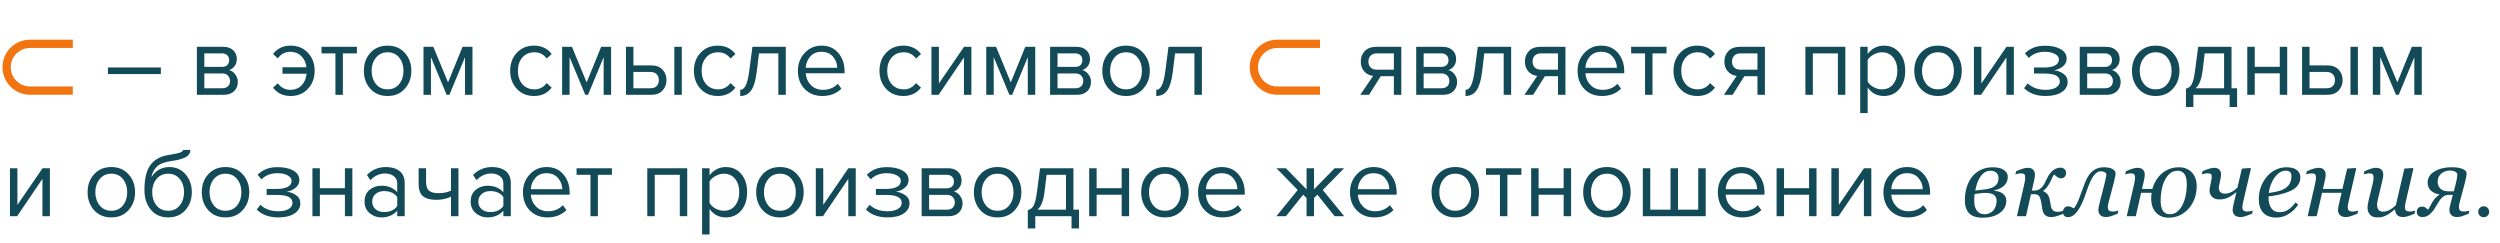 <?xml version="1.0" encoding="UTF-8"?> <svg xmlns="http://www.w3.org/2000/svg" width="453" height="44" viewBox="0 0 453 44" fill="none"> <path d="M29.149 13.417H19.555V12.229H29.149V13.417ZM40.554 17.179H35.676V8.485H40.464C41.22 8.485 41.814 8.689 42.246 9.097C42.69 9.505 42.912 10.045 42.912 10.717C42.912 11.209 42.774 11.635 42.498 11.995C42.234 12.343 41.904 12.577 41.508 12.697C41.952 12.805 42.324 13.063 42.624 13.471C42.936 13.879 43.092 14.329 43.092 14.821C43.092 15.529 42.864 16.099 42.408 16.531C41.964 16.963 41.346 17.179 40.554 17.179ZM40.284 15.991C40.716 15.991 41.058 15.871 41.31 15.631C41.562 15.391 41.688 15.067 41.688 14.659C41.688 14.287 41.562 13.969 41.31 13.705C41.058 13.441 40.716 13.309 40.284 13.309H37.026V15.991H40.284ZM40.23 12.121C40.638 12.121 40.956 12.013 41.184 11.797C41.412 11.569 41.526 11.275 41.526 10.915C41.526 10.531 41.412 10.231 41.184 10.015C40.956 9.787 40.638 9.673 40.23 9.673H37.026V12.121H40.23ZM52.659 17.395C51.315 17.395 50.253 16.891 49.473 15.883L50.337 15.091C50.925 15.883 51.681 16.279 52.605 16.279C53.433 16.279 54.105 16.015 54.621 15.487C55.149 14.959 55.461 14.251 55.557 13.363H51.183V12.193H55.539C55.431 11.341 55.113 10.663 54.585 10.159C54.069 9.643 53.409 9.385 52.605 9.385C51.669 9.385 50.913 9.781 50.337 10.573L49.473 9.781C50.253 8.773 51.315 8.269 52.659 8.269C53.943 8.269 54.987 8.701 55.791 9.565C56.607 10.429 57.015 11.515 57.015 12.823C57.015 14.131 56.607 15.223 55.791 16.099C54.987 16.963 53.943 17.395 52.659 17.395ZM62.129 17.179H60.779V9.673H58.259V8.485H64.667V9.673H62.129V17.179ZM73.349 16.081C72.569 16.957 71.531 17.395 70.235 17.395C68.939 17.395 67.895 16.957 67.103 16.081C66.323 15.205 65.933 14.119 65.933 12.823C65.933 11.527 66.323 10.447 67.103 9.583C67.895 8.707 68.939 8.269 70.235 8.269C71.531 8.269 72.569 8.707 73.349 9.583C74.141 10.447 74.537 11.527 74.537 12.823C74.537 14.119 74.141 15.205 73.349 16.081ZM68.111 15.217C68.639 15.865 69.347 16.189 70.235 16.189C71.123 16.189 71.825 15.865 72.341 15.217C72.857 14.557 73.115 13.759 73.115 12.823C73.115 11.887 72.857 11.095 72.341 10.447C71.825 9.799 71.123 9.475 70.235 9.475C69.347 9.475 68.639 9.805 68.111 10.465C67.595 11.113 67.337 11.899 67.337 12.823C67.337 13.759 67.595 14.557 68.111 15.217ZM85.612 17.179H84.262V10.357L81.436 17.179H80.932L78.088 10.357V17.179H76.738V8.485H78.52L81.184 14.929L83.812 8.485H85.612V17.179ZM96.779 17.395C95.495 17.395 94.451 16.963 93.647 16.099C92.843 15.223 92.441 14.131 92.441 12.823C92.441 11.515 92.843 10.429 93.647 9.565C94.451 8.701 95.495 8.269 96.779 8.269C98.123 8.269 99.185 8.773 99.965 9.781L99.065 10.609C98.513 9.853 97.775 9.475 96.851 9.475C95.939 9.475 95.207 9.787 94.655 10.411C94.115 11.035 93.845 11.839 93.845 12.823C93.845 13.807 94.115 14.617 94.655 15.253C95.207 15.877 95.939 16.189 96.851 16.189C97.763 16.189 98.501 15.811 99.065 15.055L99.965 15.883C99.185 16.891 98.123 17.395 96.779 17.395ZM110.731 17.179H109.381V10.357L106.555 17.179H106.051L103.207 10.357V17.179H101.857V8.485H103.639L106.303 14.929L108.931 8.485H110.731V17.179ZM113.424 8.485H114.774V11.851H118.032C118.896 11.851 119.568 12.109 120.048 12.625C120.528 13.129 120.768 13.759 120.768 14.515C120.768 15.271 120.522 15.907 120.03 16.423C119.55 16.927 118.884 17.179 118.032 17.179H113.424V8.485ZM117.888 13.039H114.774V15.991H117.888C118.368 15.991 118.734 15.859 118.986 15.595C119.25 15.319 119.382 14.959 119.382 14.515C119.382 14.071 119.25 13.717 118.986 13.453C118.734 13.177 118.368 13.039 117.888 13.039ZM123.54 17.179H122.19V8.485H123.54V17.179ZM130.072 17.395C128.788 17.395 127.744 16.963 126.94 16.099C126.136 15.223 125.734 14.131 125.734 12.823C125.734 11.515 126.136 10.429 126.94 9.565C127.744 8.701 128.788 8.269 130.072 8.269C131.416 8.269 132.478 8.773 133.258 9.781L132.358 10.609C131.806 9.853 131.068 9.475 130.144 9.475C129.232 9.475 128.5 9.787 127.948 10.411C127.408 11.035 127.138 11.839 127.138 12.823C127.138 13.807 127.408 14.617 127.948 15.253C128.5 15.877 129.232 16.189 130.144 16.189C131.056 16.189 131.794 15.811 132.358 15.055L133.258 15.883C132.478 16.891 131.416 17.395 130.072 17.395ZM134.124 17.395V16.279C134.532 16.279 134.868 16.009 135.132 15.469C135.396 14.929 135.612 14.029 135.78 12.769L136.338 8.485H142.386V17.179H141.036V9.673H137.526L137.13 12.931C136.938 14.527 136.602 15.673 136.122 16.369C135.642 17.053 134.976 17.395 134.124 17.395ZM149.006 17.395C147.71 17.395 146.648 16.975 145.82 16.135C144.992 15.283 144.578 14.179 144.578 12.823C144.578 11.551 144.986 10.477 145.802 9.601C146.618 8.713 147.638 8.269 148.862 8.269C150.146 8.269 151.16 8.713 151.904 9.601C152.66 10.477 153.038 11.587 153.038 12.931V13.273H146C146.06 14.125 146.372 14.839 146.936 15.415C147.5 15.991 148.232 16.279 149.132 16.279C150.212 16.279 151.106 15.913 151.814 15.181L152.462 16.063C151.574 16.951 150.422 17.395 149.006 17.395ZM151.706 12.283C151.694 11.539 151.442 10.873 150.95 10.285C150.458 9.685 149.756 9.385 148.844 9.385C147.98 9.385 147.296 9.679 146.792 10.267C146.3 10.855 146.036 11.527 146 12.283H151.706ZM163.699 17.395C162.415 17.395 161.371 16.963 160.567 16.099C159.763 15.223 159.361 14.131 159.361 12.823C159.361 11.515 159.763 10.429 160.567 9.565C161.371 8.701 162.415 8.269 163.699 8.269C165.043 8.269 166.105 8.773 166.885 9.781L165.985 10.609C165.433 9.853 164.695 9.475 163.771 9.475C162.859 9.475 162.127 9.787 161.575 10.411C161.035 11.035 160.765 11.839 160.765 12.823C160.765 13.807 161.035 14.617 161.575 15.253C162.127 15.877 162.859 16.189 163.771 16.189C164.683 16.189 165.421 15.811 165.985 15.055L166.885 15.883C166.105 16.891 165.043 17.395 163.699 17.395ZM170.073 17.179H168.777V8.485H170.127V15.127L174.681 8.485H176.013V17.179H174.663V10.411L170.073 17.179ZM187.583 17.179H186.233V10.357L183.407 17.179H182.903L180.059 10.357V17.179H178.709V8.485H180.491L183.155 14.929L185.783 8.485H187.583V17.179ZM195.153 17.179H190.275V8.485H195.063C195.819 8.485 196.413 8.689 196.845 9.097C197.289 9.505 197.511 10.045 197.511 10.717C197.511 11.209 197.373 11.635 197.097 11.995C196.833 12.343 196.503 12.577 196.107 12.697C196.551 12.805 196.923 13.063 197.223 13.471C197.535 13.879 197.691 14.329 197.691 14.821C197.691 15.529 197.463 16.099 197.007 16.531C196.563 16.963 195.945 17.179 195.153 17.179ZM194.883 15.991C195.315 15.991 195.657 15.871 195.909 15.631C196.161 15.391 196.287 15.067 196.287 14.659C196.287 14.287 196.161 13.969 195.909 13.705C195.657 13.441 195.315 13.309 194.883 13.309H191.625V15.991H194.883ZM194.829 12.121C195.237 12.121 195.555 12.013 195.783 11.797C196.011 11.569 196.125 11.275 196.125 10.915C196.125 10.531 196.011 10.231 195.783 10.015C195.555 9.787 195.237 9.673 194.829 9.673H191.625V12.121H194.829ZM207.154 16.081C206.374 16.957 205.336 17.395 204.04 17.395C202.744 17.395 201.7 16.957 200.908 16.081C200.128 15.205 199.738 14.119 199.738 12.823C199.738 11.527 200.128 10.447 200.908 9.583C201.7 8.707 202.744 8.269 204.04 8.269C205.336 8.269 206.374 8.707 207.154 9.583C207.946 10.447 208.342 11.527 208.342 12.823C208.342 14.119 207.946 15.205 207.154 16.081ZM201.916 15.217C202.444 15.865 203.152 16.189 204.04 16.189C204.928 16.189 205.63 15.865 206.146 15.217C206.662 14.557 206.92 13.759 206.92 12.823C206.92 11.887 206.662 11.095 206.146 10.447C205.63 9.799 204.928 9.475 204.04 9.475C203.152 9.475 202.444 9.805 201.916 10.465C201.4 11.113 201.142 11.899 201.142 12.823C201.142 13.759 201.4 14.557 201.916 15.217ZM209.517 17.395V16.279C209.925 16.279 210.261 16.009 210.525 15.469C210.789 14.929 211.005 14.029 211.173 12.769L211.731 8.485H217.779V17.179H216.429V9.673H212.919L212.523 12.931C212.331 14.527 211.995 15.673 211.515 16.369C211.035 17.053 210.369 17.395 209.517 17.395ZM248.067 17.179H246.483L248.805 13.759C248.145 13.675 247.605 13.399 247.185 12.931C246.777 12.463 246.573 11.869 246.573 11.149C246.573 10.381 246.819 9.745 247.311 9.241C247.803 8.737 248.475 8.485 249.327 8.485H253.917V17.179H252.567V13.813H250.191L248.067 17.179ZM249.471 12.625H252.567V9.673H249.471C249.003 9.673 248.631 9.811 248.355 10.087C248.091 10.351 247.959 10.705 247.959 11.149C247.959 11.593 248.091 11.953 248.355 12.229C248.619 12.493 248.991 12.625 249.471 12.625ZM261.493 17.179H256.615V8.485H261.403C262.159 8.485 262.753 8.689 263.185 9.097C263.629 9.505 263.851 10.045 263.851 10.717C263.851 11.209 263.713 11.635 263.437 11.995C263.173 12.343 262.843 12.577 262.447 12.697C262.891 12.805 263.263 13.063 263.563 13.471C263.875 13.879 264.031 14.329 264.031 14.821C264.031 15.529 263.803 16.099 263.347 16.531C262.903 16.963 262.285 17.179 261.493 17.179ZM261.223 15.991C261.655 15.991 261.997 15.871 262.249 15.631C262.501 15.391 262.627 15.067 262.627 14.659C262.627 14.287 262.501 13.969 262.249 13.705C261.997 13.441 261.655 13.309 261.223 13.309H257.965V15.991H261.223ZM261.169 12.121C261.577 12.121 261.895 12.013 262.123 11.797C262.351 11.569 262.465 11.275 262.465 10.915C262.465 10.531 262.351 10.231 262.123 10.015C261.895 9.787 261.577 9.673 261.169 9.673H257.965V12.121H261.169ZM265.556 17.395V16.279C265.964 16.279 266.3 16.009 266.564 15.469C266.828 14.929 267.044 14.029 267.212 12.769L267.77 8.485H273.818V17.179H272.468V9.673H268.958L268.562 12.931C268.37 14.527 268.034 15.673 267.554 16.369C267.074 17.053 266.408 17.395 265.556 17.395ZM277.809 17.179H276.225L278.547 13.759C277.887 13.675 277.347 13.399 276.927 12.931C276.519 12.463 276.315 11.869 276.315 11.149C276.315 10.381 276.561 9.745 277.053 9.241C277.545 8.737 278.217 8.485 279.069 8.485H283.659V17.179H282.309V13.813H279.933L277.809 17.179ZM279.213 12.625H282.309V9.673H279.213C278.745 9.673 278.373 9.811 278.097 10.087C277.833 10.351 277.701 10.705 277.701 11.149C277.701 11.593 277.833 11.953 278.097 12.229C278.361 12.493 278.733 12.625 279.213 12.625ZM290.281 17.395C288.985 17.395 287.923 16.975 287.095 16.135C286.267 15.283 285.853 14.179 285.853 12.823C285.853 11.551 286.261 10.477 287.077 9.601C287.893 8.713 288.913 8.269 290.137 8.269C291.421 8.269 292.435 8.713 293.179 9.601C293.935 10.477 294.313 11.587 294.313 12.931V13.273H287.275C287.335 14.125 287.647 14.839 288.211 15.415C288.775 15.991 289.507 16.279 290.407 16.279C291.487 16.279 292.381 15.913 293.089 15.181L293.737 16.063C292.849 16.951 291.697 17.395 290.281 17.395ZM292.981 12.283C292.969 11.539 292.717 10.873 292.225 10.285C291.733 9.685 291.031 9.385 290.119 9.385C289.255 9.385 288.571 9.679 288.067 10.267C287.575 10.855 287.311 11.527 287.275 12.283H292.981ZM299.434 17.179H298.084V9.673H295.564V8.485H301.972V9.673H299.434V17.179ZM307.576 17.395C306.292 17.395 305.248 16.963 304.444 16.099C303.64 15.223 303.238 14.131 303.238 12.823C303.238 11.515 303.64 10.429 304.444 9.565C305.248 8.701 306.292 8.269 307.576 8.269C308.92 8.269 309.982 8.773 310.762 9.781L309.862 10.609C309.31 9.853 308.572 9.475 307.648 9.475C306.736 9.475 306.004 9.787 305.452 10.411C304.912 11.035 304.642 11.839 304.642 12.823C304.642 13.807 304.912 14.617 305.452 15.253C306.004 15.877 306.736 16.189 307.648 16.189C308.56 16.189 309.298 15.811 309.862 15.055L310.762 15.883C309.982 16.891 308.92 17.395 307.576 17.395ZM313.95 17.179H312.366L314.688 13.759C314.028 13.675 313.488 13.399 313.068 12.931C312.66 12.463 312.456 11.869 312.456 11.149C312.456 10.381 312.702 9.745 313.194 9.241C313.686 8.737 314.358 8.485 315.21 8.485H319.8V17.179H318.45V13.813H316.074L313.95 17.179ZM315.354 12.625H318.45V9.673H315.354C314.886 9.673 314.514 9.811 314.238 10.087C313.974 10.351 313.842 10.705 313.842 11.149C313.842 11.593 313.974 11.953 314.238 12.229C314.502 12.493 314.874 12.625 315.354 12.625ZM334.374 17.179H333.024V9.673H328.488V17.179H327.138V8.485H334.374V17.179ZM341.354 17.395C340.13 17.395 339.152 16.885 338.42 15.865V20.491H337.07V8.485H338.42V9.781C338.744 9.325 339.164 8.959 339.68 8.683C340.196 8.407 340.754 8.269 341.354 8.269C342.506 8.269 343.436 8.683 344.144 9.511C344.864 10.327 345.224 11.431 345.224 12.823C345.224 14.215 344.864 15.325 344.144 16.153C343.436 16.981 342.506 17.395 341.354 17.395ZM341.012 16.189C341.864 16.189 342.542 15.877 343.046 15.253C343.55 14.617 343.802 13.807 343.802 12.823C343.802 11.839 343.55 11.035 343.046 10.411C342.542 9.787 341.864 9.475 341.012 9.475C340.496 9.475 339.992 9.613 339.5 9.889C339.02 10.153 338.66 10.477 338.42 10.861V14.785C338.66 15.181 339.02 15.517 339.5 15.793C339.992 16.057 340.496 16.189 341.012 16.189ZM354.283 16.081C353.503 16.957 352.465 17.395 351.169 17.395C349.873 17.395 348.829 16.957 348.037 16.081C347.257 15.205 346.867 14.119 346.867 12.823C346.867 11.527 347.257 10.447 348.037 9.583C348.829 8.707 349.873 8.269 351.169 8.269C352.465 8.269 353.503 8.707 354.283 9.583C355.075 10.447 355.471 11.527 355.471 12.823C355.471 14.119 355.075 15.205 354.283 16.081ZM349.045 15.217C349.573 15.865 350.281 16.189 351.169 16.189C352.057 16.189 352.759 15.865 353.275 15.217C353.791 14.557 354.049 13.759 354.049 12.823C354.049 11.887 353.791 11.095 353.275 10.447C352.759 9.799 352.057 9.475 351.169 9.475C350.281 9.475 349.573 9.805 349.045 10.465C348.529 11.113 348.271 11.899 348.271 12.823C348.271 13.759 348.529 14.557 349.045 15.217ZM358.968 17.179H357.672V8.485H359.022V15.127L363.576 8.485H364.908V17.179H363.558V10.411L358.968 17.179ZM370.681 17.395C369.013 17.395 367.705 16.921 366.757 15.973L367.423 15.109C368.239 15.889 369.325 16.279 370.681 16.279C371.461 16.279 372.079 16.141 372.535 15.865C373.003 15.589 373.237 15.223 373.237 14.767C373.237 13.807 372.325 13.327 370.501 13.327H368.557V12.229H370.501C371.257 12.229 371.875 12.109 372.355 11.869C372.835 11.617 373.075 11.251 373.075 10.771C373.075 10.363 372.835 10.033 372.355 9.781C371.875 9.517 371.269 9.385 370.537 9.385C369.325 9.385 368.353 9.757 367.621 10.501L366.919 9.673C367.819 8.749 369.007 8.287 370.483 8.287C371.671 8.275 372.631 8.479 373.363 8.899C374.107 9.307 374.479 9.877 374.479 10.609C374.479 11.209 374.233 11.695 373.741 12.067C373.261 12.439 372.727 12.661 372.139 12.733C372.751 12.781 373.321 12.985 373.849 13.345C374.389 13.705 374.659 14.209 374.659 14.857C374.659 15.601 374.299 16.213 373.579 16.693C372.871 17.161 371.905 17.395 370.681 17.395ZM381.727 17.179H376.849V8.485H381.637C382.393 8.485 382.987 8.689 383.419 9.097C383.863 9.505 384.085 10.045 384.085 10.717C384.085 11.209 383.947 11.635 383.671 11.995C383.407 12.343 383.077 12.577 382.681 12.697C383.125 12.805 383.497 13.063 383.797 13.471C384.109 13.879 384.265 14.329 384.265 14.821C384.265 15.529 384.037 16.099 383.581 16.531C383.137 16.963 382.519 17.179 381.727 17.179ZM381.457 15.991C381.889 15.991 382.231 15.871 382.483 15.631C382.735 15.391 382.861 15.067 382.861 14.659C382.861 14.287 382.735 13.969 382.483 13.705C382.231 13.441 381.889 13.309 381.457 13.309H378.199V15.991H381.457ZM381.403 12.121C381.811 12.121 382.129 12.013 382.357 11.797C382.585 11.569 382.699 11.275 382.699 10.915C382.699 10.531 382.585 10.231 382.357 10.015C382.129 9.787 381.811 9.673 381.403 9.673H378.199V12.121H381.403ZM393.728 16.081C392.948 16.957 391.91 17.395 390.614 17.395C389.318 17.395 388.274 16.957 387.482 16.081C386.702 15.205 386.312 14.119 386.312 12.823C386.312 11.527 386.702 10.447 387.482 9.583C388.274 8.707 389.318 8.269 390.614 8.269C391.91 8.269 392.948 8.707 393.728 9.583C394.52 10.447 394.916 11.527 394.916 12.823C394.916 14.119 394.52 15.205 393.728 16.081ZM388.49 15.217C389.018 15.865 389.726 16.189 390.614 16.189C391.502 16.189 392.204 15.865 392.72 15.217C393.236 14.557 393.494 13.759 393.494 12.823C393.494 11.887 393.236 11.095 392.72 10.447C392.204 9.799 391.502 9.475 390.614 9.475C389.726 9.475 389.018 9.805 388.49 10.465C387.974 11.113 387.716 11.899 387.716 12.823C387.716 13.759 387.974 14.557 388.49 15.217ZM396.091 19.393V16.063C396.535 15.979 396.883 15.715 397.135 15.271C397.387 14.815 397.591 13.981 397.747 12.769L398.305 8.485H404.353V15.991H405.361V19.393H404.011V17.179H397.441V19.393H396.091ZM399.493 9.673L399.097 12.931C398.893 14.455 398.473 15.475 397.837 15.991H403.003V9.673H399.493ZM408.557 17.179H407.207V8.485H408.557V12.103H413.093V8.485H414.443V17.179H413.093V13.291H408.557V17.179ZM417.138 8.485H418.488V11.851H421.746C422.61 11.851 423.282 12.109 423.762 12.625C424.242 13.129 424.482 13.759 424.482 14.515C424.482 15.271 424.236 15.907 423.744 16.423C423.264 16.927 422.598 17.179 421.746 17.179H417.138V8.485ZM421.602 13.039H418.488V15.991H421.602C422.082 15.991 422.448 15.859 422.7 15.595C422.964 15.319 423.096 14.959 423.096 14.515C423.096 14.071 422.964 13.717 422.7 13.453C422.448 13.177 422.082 13.039 421.602 13.039ZM427.254 17.179H425.904V8.485H427.254V17.179ZM438.827 17.179H437.477V10.357L434.651 17.179H434.147L431.303 10.357V17.179H429.953V8.485H431.735L434.399 14.929L437.027 8.485H438.827V17.179ZM3.099 39.179H1.803V30.485H3.153V37.127L7.707 30.485H9.039V39.179H7.689V32.411L3.099 39.179ZM23.287 38.081C22.507 38.957 21.469 39.395 20.173 39.395C18.877 39.395 17.833 38.957 17.041 38.081C16.261 37.205 15.871 36.119 15.871 34.823C15.871 33.527 16.261 32.447 17.041 31.583C17.833 30.707 18.877 30.269 20.173 30.269C21.469 30.269 22.507 30.707 23.287 31.583C24.079 32.447 24.475 33.527 24.475 34.823C24.475 36.119 24.079 37.205 23.287 38.081ZM18.049 37.217C18.577 37.865 19.285 38.189 20.173 38.189C21.061 38.189 21.763 37.865 22.279 37.217C22.795 36.557 23.053 35.759 23.053 34.823C23.053 33.887 22.795 33.095 22.279 32.447C21.763 31.799 21.061 31.475 20.173 31.475C19.285 31.475 18.577 31.805 18.049 32.465C17.533 33.113 17.275 33.899 17.275 34.823C17.275 35.759 17.533 36.557 18.049 37.217ZM28.35 37.217C28.878 37.865 29.586 38.189 30.474 38.189C31.362 38.189 32.064 37.865 32.58 37.217C33.096 36.557 33.354 35.753 33.354 34.805C33.354 33.881 33.096 33.095 32.58 32.447C32.064 31.799 31.362 31.475 30.474 31.475C29.586 31.475 28.878 31.799 28.35 32.447C27.834 33.095 27.576 33.881 27.576 34.805C27.576 35.753 27.834 36.557 28.35 37.217ZM30.474 39.395C29.166 39.395 28.122 38.933 27.342 38.009C26.562 37.085 26.172 35.891 26.172 34.427C26.172 32.363 26.544 30.839 27.288 29.855C28.032 28.859 29.178 28.259 30.726 28.055C31.65 27.911 32.286 27.773 32.634 27.641C32.994 27.509 33.174 27.353 33.174 27.173H34.488C34.488 27.509 34.386 27.803 34.182 28.055C33.978 28.295 33.684 28.487 33.3 28.631C32.928 28.775 32.574 28.889 32.238 28.973C31.914 29.045 31.524 29.111 31.068 29.171C29.868 29.339 28.998 29.669 28.458 30.161C27.93 30.653 27.582 31.307 27.414 32.123C28.206 30.887 29.298 30.269 30.69 30.269C31.89 30.269 32.868 30.707 33.624 31.583C34.38 32.459 34.758 33.533 34.758 34.805C34.758 36.101 34.368 37.193 33.588 38.081C32.808 38.957 31.77 39.395 30.474 39.395ZM43.976 38.081C43.196 38.957 42.158 39.395 40.862 39.395C39.566 39.395 38.522 38.957 37.73 38.081C36.95 37.205 36.56 36.119 36.56 34.823C36.56 33.527 36.95 32.447 37.73 31.583C38.522 30.707 39.566 30.269 40.862 30.269C42.158 30.269 43.196 30.707 43.976 31.583C44.768 32.447 45.164 33.527 45.164 34.823C45.164 36.119 44.768 37.205 43.976 38.081ZM38.738 37.217C39.266 37.865 39.974 38.189 40.862 38.189C41.75 38.189 42.452 37.865 42.968 37.217C43.484 36.557 43.742 35.759 43.742 34.823C43.742 33.887 43.484 33.095 42.968 32.447C42.452 31.799 41.75 31.475 40.862 31.475C39.974 31.475 39.266 31.805 38.738 32.465C38.222 33.113 37.964 33.899 37.964 34.823C37.964 35.759 38.222 36.557 38.738 37.217ZM50.443 39.395C48.775 39.395 47.467 38.921 46.519 37.973L47.185 37.109C48.001 37.889 49.087 38.279 50.443 38.279C51.223 38.279 51.841 38.141 52.297 37.865C52.765 37.589 52.999 37.223 52.999 36.767C52.999 35.807 52.087 35.327 50.263 35.327H48.319V34.229H50.263C51.019 34.229 51.637 34.109 52.117 33.869C52.597 33.617 52.837 33.251 52.837 32.771C52.837 32.363 52.597 32.033 52.117 31.781C51.637 31.517 51.031 31.385 50.299 31.385C49.087 31.385 48.115 31.757 47.383 32.501L46.681 31.673C47.581 30.749 48.769 30.287 50.245 30.287C51.433 30.275 52.393 30.479 53.125 30.899C53.869 31.307 54.241 31.877 54.241 32.609C54.241 33.209 53.995 33.695 53.503 34.067C53.023 34.439 52.489 34.661 51.901 34.733C52.513 34.781 53.083 34.985 53.611 35.345C54.151 35.705 54.421 36.209 54.421 36.857C54.421 37.601 54.061 38.213 53.341 38.693C52.633 39.161 51.667 39.395 50.443 39.395ZM57.961 39.179H56.611V30.485H57.961V34.103H62.497V30.485H63.847V39.179H62.497V35.291H57.961V39.179ZM73.329 39.179H71.979V38.189C71.247 38.993 70.287 39.395 69.099 39.395C68.295 39.395 67.587 39.137 66.975 38.621C66.363 38.105 66.057 37.403 66.057 36.515C66.057 35.603 66.357 34.901 66.957 34.409C67.569 33.905 68.283 33.653 69.099 33.653C70.335 33.653 71.295 34.049 71.979 34.841V33.275C71.979 32.699 71.775 32.249 71.367 31.925C70.959 31.601 70.431 31.439 69.783 31.439C68.763 31.439 67.875 31.841 67.119 32.645L66.489 31.709C67.413 30.749 68.571 30.269 69.963 30.269C70.959 30.269 71.769 30.509 72.393 30.989C73.017 31.469 73.329 32.207 73.329 33.203V39.179ZM69.585 38.423C70.665 38.423 71.463 38.063 71.979 37.343V35.705C71.463 34.985 70.665 34.625 69.585 34.625C68.961 34.625 68.445 34.805 68.037 35.165C67.641 35.513 67.443 35.969 67.443 36.533C67.443 37.085 67.641 37.541 68.037 37.901C68.445 38.249 68.961 38.423 69.585 38.423ZM75.855 30.485H77.205V32.933C77.205 33.713 77.385 34.253 77.745 34.553C78.105 34.853 78.663 35.003 79.419 35.003C80.355 35.003 81.123 34.847 81.723 34.535V30.485H83.073V39.179H81.723V35.633C80.955 36.017 80.073 36.209 79.077 36.209C77.949 36.209 77.127 35.981 76.611 35.525C76.107 35.069 75.855 34.343 75.855 33.347V30.485ZM92.559 39.179H91.209V38.189C90.477 38.993 89.517 39.395 88.329 39.395C87.525 39.395 86.817 39.137 86.205 38.621C85.593 38.105 85.287 37.403 85.287 36.515C85.287 35.603 85.587 34.901 86.187 34.409C86.799 33.905 87.513 33.653 88.329 33.653C89.565 33.653 90.525 34.049 91.209 34.841V33.275C91.209 32.699 91.005 32.249 90.597 31.925C90.189 31.601 89.661 31.439 89.013 31.439C87.993 31.439 87.105 31.841 86.349 32.645L85.719 31.709C86.643 30.749 87.801 30.269 89.193 30.269C90.189 30.269 90.999 30.509 91.623 30.989C92.247 31.469 92.559 32.207 92.559 33.203V39.179ZM88.815 38.423C89.895 38.423 90.693 38.063 91.209 37.343V35.705C90.693 34.985 89.895 34.625 88.815 34.625C88.191 34.625 87.675 34.805 87.267 35.165C86.871 35.513 86.673 35.969 86.673 36.533C86.673 37.085 86.871 37.541 87.267 37.901C87.675 38.249 88.191 38.423 88.815 38.423ZM99.189 39.395C97.893 39.395 96.831 38.975 96.003 38.135C95.175 37.283 94.761 36.179 94.761 34.823C94.761 33.551 95.169 32.477 95.985 31.601C96.801 30.713 97.821 30.269 99.045 30.269C100.329 30.269 101.343 30.713 102.087 31.601C102.843 32.477 103.221 33.587 103.221 34.931V35.273H96.183C96.243 36.125 96.555 36.839 97.119 37.415C97.683 37.991 98.415 38.279 99.315 38.279C100.395 38.279 101.289 37.913 101.997 37.181L102.645 38.063C101.757 38.951 100.605 39.395 99.189 39.395ZM101.889 34.283C101.877 33.539 101.625 32.873 101.133 32.285C100.641 31.685 99.939 31.385 99.027 31.385C98.163 31.385 97.479 31.679 96.975 32.267C96.483 32.855 96.219 33.527 96.183 34.283H101.889ZM108.342 39.179H106.992V31.673H104.472V30.485H110.88V31.673H108.342V39.179ZM124.527 39.179H123.177V31.673H118.641V39.179H117.291V30.485H124.527V39.179ZM131.506 39.395C130.282 39.395 129.304 38.885 128.572 37.865V42.491H127.222V30.485H128.572V31.781C128.896 31.325 129.316 30.959 129.832 30.683C130.348 30.407 130.906 30.269 131.506 30.269C132.658 30.269 133.588 30.683 134.296 31.511C135.016 32.327 135.376 33.431 135.376 34.823C135.376 36.215 135.016 37.325 134.296 38.153C133.588 38.981 132.658 39.395 131.506 39.395ZM131.164 38.189C132.016 38.189 132.694 37.877 133.198 37.253C133.702 36.617 133.954 35.807 133.954 34.823C133.954 33.839 133.702 33.035 133.198 32.411C132.694 31.787 132.016 31.475 131.164 31.475C130.648 31.475 130.144 31.613 129.652 31.889C129.172 32.153 128.812 32.477 128.572 32.861V36.785C128.812 37.181 129.172 37.517 129.652 37.793C130.144 38.057 130.648 38.189 131.164 38.189ZM144.435 38.081C143.655 38.957 142.617 39.395 141.321 39.395C140.025 39.395 138.981 38.957 138.189 38.081C137.409 37.205 137.019 36.119 137.019 34.823C137.019 33.527 137.409 32.447 138.189 31.583C138.981 30.707 140.025 30.269 141.321 30.269C142.617 30.269 143.655 30.707 144.435 31.583C145.227 32.447 145.623 33.527 145.623 34.823C145.623 36.119 145.227 37.205 144.435 38.081ZM139.197 37.217C139.725 37.865 140.433 38.189 141.321 38.189C142.209 38.189 142.911 37.865 143.427 37.217C143.943 36.557 144.201 35.759 144.201 34.823C144.201 33.887 143.943 33.095 143.427 32.447C142.911 31.799 142.209 31.475 141.321 31.475C140.433 31.475 139.725 31.805 139.197 32.465C138.681 33.113 138.423 33.899 138.423 34.823C138.423 35.759 138.681 36.557 139.197 37.217ZM149.12 39.179H147.824V30.485H149.174V37.127L153.728 30.485H155.06V39.179H153.71V32.411L149.12 39.179ZM160.834 39.395C159.166 39.395 157.858 38.921 156.91 37.973L157.576 37.109C158.392 37.889 159.478 38.279 160.834 38.279C161.614 38.279 162.232 38.141 162.688 37.865C163.156 37.589 163.39 37.223 163.39 36.767C163.39 35.807 162.478 35.327 160.654 35.327H158.71V34.229H160.654C161.41 34.229 162.028 34.109 162.508 33.869C162.988 33.617 163.228 33.251 163.228 32.771C163.228 32.363 162.988 32.033 162.508 31.781C162.028 31.517 161.422 31.385 160.69 31.385C159.478 31.385 158.506 31.757 157.774 32.501L157.072 31.673C157.972 30.749 159.16 30.287 160.636 30.287C161.824 30.275 162.784 30.479 163.516 30.899C164.26 31.307 164.632 31.877 164.632 32.609C164.632 33.209 164.386 33.695 163.894 34.067C163.414 34.439 162.88 34.661 162.292 34.733C162.904 34.781 163.474 34.985 164.002 35.345C164.542 35.705 164.812 36.209 164.812 36.857C164.812 37.601 164.452 38.213 163.732 38.693C163.024 39.161 162.058 39.395 160.834 39.395ZM171.88 39.179H167.002V30.485H171.79C172.546 30.485 173.14 30.689 173.572 31.097C174.016 31.505 174.238 32.045 174.238 32.717C174.238 33.209 174.1 33.635 173.824 33.995C173.56 34.343 173.23 34.577 172.834 34.697C173.278 34.805 173.65 35.063 173.95 35.471C174.262 35.879 174.418 36.329 174.418 36.821C174.418 37.529 174.19 38.099 173.734 38.531C173.29 38.963 172.672 39.179 171.88 39.179ZM171.61 37.991C172.042 37.991 172.384 37.871 172.636 37.631C172.888 37.391 173.014 37.067 173.014 36.659C173.014 36.287 172.888 35.969 172.636 35.705C172.384 35.441 172.042 35.309 171.61 35.309H168.352V37.991H171.61ZM171.556 34.121C171.964 34.121 172.282 34.013 172.51 33.797C172.738 33.569 172.852 33.275 172.852 32.915C172.852 32.531 172.738 32.231 172.51 32.015C172.282 31.787 171.964 31.673 171.556 31.673H168.352V34.121H171.556ZM183.881 38.081C183.101 38.957 182.063 39.395 180.767 39.395C179.471 39.395 178.427 38.957 177.635 38.081C176.855 37.205 176.465 36.119 176.465 34.823C176.465 33.527 176.855 32.447 177.635 31.583C178.427 30.707 179.471 30.269 180.767 30.269C182.063 30.269 183.101 30.707 183.881 31.583C184.673 32.447 185.069 33.527 185.069 34.823C185.069 36.119 184.673 37.205 183.881 38.081ZM178.643 37.217C179.171 37.865 179.879 38.189 180.767 38.189C181.655 38.189 182.357 37.865 182.873 37.217C183.389 36.557 183.647 35.759 183.647 34.823C183.647 33.887 183.389 33.095 182.873 32.447C182.357 31.799 181.655 31.475 180.767 31.475C179.879 31.475 179.171 31.805 178.643 32.465C178.127 33.113 177.869 33.899 177.869 34.823C177.869 35.759 178.127 36.557 178.643 37.217ZM186.243 41.393V38.063C186.687 37.979 187.035 37.715 187.287 37.271C187.539 36.815 187.743 35.981 187.899 34.769L188.457 30.485H194.505V37.991H195.513V41.393H194.163V39.179H187.593V41.393H186.243ZM189.645 31.673L189.249 34.931C189.045 36.455 188.625 37.475 187.989 37.991H193.155V31.673H189.645ZM198.709 39.179H197.359V30.485H198.709V34.103H203.245V30.485H204.595V39.179H203.245V35.291H198.709V39.179ZM214.203 38.081C213.423 38.957 212.385 39.395 211.089 39.395C209.793 39.395 208.749 38.957 207.957 38.081C207.177 37.205 206.787 36.119 206.787 34.823C206.787 33.527 207.177 32.447 207.957 31.583C208.749 30.707 209.793 30.269 211.089 30.269C212.385 30.269 213.423 30.707 214.203 31.583C214.995 32.447 215.391 33.527 215.391 34.823C215.391 36.119 214.995 37.205 214.203 38.081ZM208.965 37.217C209.493 37.865 210.201 38.189 211.089 38.189C211.977 38.189 212.679 37.865 213.195 37.217C213.711 36.557 213.969 35.759 213.969 34.823C213.969 33.887 213.711 33.095 213.195 32.447C212.679 31.799 211.977 31.475 211.089 31.475C210.201 31.475 209.493 31.805 208.965 32.465C208.449 33.113 208.191 33.899 208.191 34.823C208.191 35.759 208.449 36.557 208.965 37.217ZM221.516 39.395C220.22 39.395 219.158 38.975 218.33 38.135C217.502 37.283 217.088 36.179 217.088 34.823C217.088 33.551 217.496 32.477 218.312 31.601C219.128 30.713 220.148 30.269 221.372 30.269C222.656 30.269 223.67 30.713 224.414 31.601C225.17 32.477 225.548 33.587 225.548 34.931V35.273H218.51C218.57 36.125 218.882 36.839 219.446 37.415C220.01 37.991 220.742 38.279 221.642 38.279C222.722 38.279 223.616 37.913 224.324 37.181L224.972 38.063C224.084 38.951 222.932 39.395 221.516 39.395ZM224.216 34.283C224.204 33.539 223.952 32.873 223.46 32.285C222.968 31.685 222.266 31.385 221.354 31.385C220.49 31.385 219.806 31.679 219.302 32.267C218.81 32.855 218.546 33.527 218.51 34.283H224.216ZM233.005 39.179H231.277L235.147 34.427L231.295 30.485H233.005L236.749 34.319V30.485H238.099V34.301L241.843 30.485H243.553L239.683 34.427L243.571 39.179H241.843L238.711 35.273L238.099 35.885V39.179H236.749V35.885L236.137 35.273L233.005 39.179ZM249.043 39.395C247.747 39.395 246.685 38.975 245.857 38.135C245.029 37.283 244.615 36.179 244.615 34.823C244.615 33.551 245.023 32.477 245.839 31.601C246.655 30.713 247.675 30.269 248.899 30.269C250.183 30.269 251.197 30.713 251.941 31.601C252.697 32.477 253.075 33.587 253.075 34.931V35.273H246.037C246.097 36.125 246.409 36.839 246.973 37.415C247.537 37.991 248.269 38.279 249.169 38.279C250.249 38.279 251.143 37.913 251.851 37.181L252.499 38.063C251.611 38.951 250.459 39.395 249.043 39.395ZM251.743 34.283C251.731 33.539 251.479 32.873 250.987 32.285C250.495 31.685 249.793 31.385 248.881 31.385C248.017 31.385 247.333 31.679 246.829 32.267C246.337 32.855 246.073 33.527 246.037 34.283H251.743ZM266.814 38.081C266.034 38.957 264.996 39.395 263.7 39.395C262.404 39.395 261.36 38.957 260.568 38.081C259.788 37.205 259.398 36.119 259.398 34.823C259.398 33.527 259.788 32.447 260.568 31.583C261.36 30.707 262.404 30.269 263.7 30.269C264.996 30.269 266.034 30.707 266.814 31.583C267.606 32.447 268.002 33.527 268.002 34.823C268.002 36.119 267.606 37.205 266.814 38.081ZM261.576 37.217C262.104 37.865 262.812 38.189 263.7 38.189C264.588 38.189 265.29 37.865 265.806 37.217C266.322 36.557 266.58 35.759 266.58 34.823C266.58 33.887 266.322 33.095 265.806 32.447C265.29 31.799 264.588 31.475 263.7 31.475C262.812 31.475 262.104 31.805 261.576 32.465C261.06 33.113 260.802 33.899 260.802 34.823C260.802 35.759 261.06 36.557 261.576 37.217ZM273.137 39.179H271.787V31.673H269.267V30.485H275.675V31.673H273.137V39.179ZM278.795 39.179H277.445V30.485H278.795V34.103H283.331V30.485H284.681V39.179H283.331V35.291H278.795V39.179ZM294.289 38.081C293.509 38.957 292.471 39.395 291.175 39.395C289.879 39.395 288.835 38.957 288.043 38.081C287.263 37.205 286.873 36.119 286.873 34.823C286.873 33.527 287.263 32.447 288.043 31.583C288.835 30.707 289.879 30.269 291.175 30.269C292.471 30.269 293.509 30.707 294.289 31.583C295.081 32.447 295.477 33.527 295.477 34.823C295.477 36.119 295.081 37.205 294.289 38.081ZM289.051 37.217C289.579 37.865 290.287 38.189 291.175 38.189C292.063 38.189 292.765 37.865 293.281 37.217C293.797 36.557 294.055 35.759 294.055 34.823C294.055 33.887 293.797 33.095 293.281 32.447C292.765 31.799 292.063 31.475 291.175 31.475C290.287 31.475 289.579 31.805 289.051 32.465C288.535 33.113 288.277 33.899 288.277 34.823C288.277 35.759 288.535 36.557 289.051 37.217ZM307.722 30.485H309.072V39.179H297.678V30.485H299.028V37.991H302.7V30.485H304.05V37.991H307.722V30.485ZM315.699 39.395C314.403 39.395 313.341 38.975 312.513 38.135C311.685 37.283 311.271 36.179 311.271 34.823C311.271 33.551 311.679 32.477 312.495 31.601C313.311 30.713 314.331 30.269 315.555 30.269C316.839 30.269 317.853 30.713 318.597 31.601C319.353 32.477 319.731 33.587 319.731 34.931V35.273H312.693C312.753 36.125 313.065 36.839 313.629 37.415C314.193 37.991 314.925 38.279 315.825 38.279C316.905 38.279 317.799 37.913 318.507 37.181L319.155 38.063C318.267 38.951 317.115 39.395 315.699 39.395ZM318.399 34.283C318.387 33.539 318.135 32.873 317.643 32.285C317.151 31.685 316.449 31.385 315.537 31.385C314.673 31.385 313.989 31.679 313.485 32.267C312.993 32.855 312.729 33.527 312.693 34.283H318.399ZM323.268 39.179H321.918V30.485H323.268V34.103H327.804V30.485H329.154V39.179H327.804V35.291H323.268V39.179ZM333.145 39.179H331.849V30.485H333.199V37.127L337.753 30.485H339.085V39.179H337.735V32.411L333.145 39.179ZM345.705 39.395C344.409 39.395 343.347 38.975 342.519 38.135C341.691 37.283 341.277 36.179 341.277 34.823C341.277 33.551 341.685 32.477 342.501 31.601C343.317 30.713 344.337 30.269 345.561 30.269C346.845 30.269 347.859 30.713 348.603 31.601C349.359 32.477 349.737 33.587 349.737 34.931V35.273H342.699C342.759 36.125 343.071 36.839 343.635 37.415C344.199 37.991 344.931 38.279 345.831 38.279C346.911 38.279 347.805 37.913 348.513 37.181L349.161 38.063C348.273 38.951 347.121 39.395 345.705 39.395ZM348.405 34.283C348.393 33.539 348.141 32.873 347.649 32.285C347.157 31.685 346.455 31.385 345.543 31.385C344.679 31.385 343.995 31.679 343.491 32.267C342.999 32.855 342.735 33.527 342.699 34.283H348.405ZM363.81 32.095C363.81 32.657 363.611 33.15 363.212 33.572C362.82 33.988 362.216 34.292 361.402 34.486L361.393 34.582C362.026 34.623 362.541 34.799 362.94 35.11C363.344 35.42 363.546 35.836 363.546 36.358C363.546 37.266 363.154 38.007 362.369 38.581C361.589 39.156 360.535 39.443 359.204 39.443C358.115 39.443 357.312 39.173 356.796 38.634C356.287 38.095 356.032 37.322 356.032 36.314C356.032 35.488 356.137 34.717 356.348 34.002C356.559 33.282 356.875 32.643 357.297 32.086C357.707 31.547 358.235 31.116 358.879 30.794C359.524 30.472 360.253 30.311 361.068 30.311C361.466 30.311 361.821 30.343 362.131 30.407C362.448 30.472 362.738 30.58 363.001 30.733C363.253 30.879 363.45 31.064 363.59 31.286C363.737 31.503 363.81 31.773 363.81 32.095ZM362.131 32.236C362.131 31.831 361.996 31.515 361.727 31.286C361.457 31.052 361.115 30.935 360.699 30.935C360.288 30.935 359.925 31.037 359.609 31.242C359.298 31.448 359.023 31.738 358.783 32.113C358.554 32.464 358.372 32.848 358.238 33.264C358.109 33.68 358 34.099 357.913 34.521L359.521 34.345C360.042 34.286 360.479 34.19 360.83 34.055C361.182 33.92 361.452 33.762 361.639 33.58C361.821 33.399 361.947 33.2 362.017 32.983C362.093 32.76 362.131 32.511 362.131 32.236ZM361.788 36.349C361.788 35.921 361.63 35.581 361.314 35.329C361.003 35.077 360.491 34.952 359.776 34.952C359.459 34.952 359.102 34.978 358.704 35.031C358.305 35.083 358.003 35.127 357.798 35.162C357.769 35.356 357.748 35.567 357.737 35.795C357.731 36.024 357.728 36.214 357.728 36.367C357.728 36.824 357.781 37.21 357.886 37.527C357.997 37.843 358.135 38.095 358.299 38.282C358.463 38.464 358.654 38.599 358.871 38.687C359.087 38.775 359.307 38.819 359.53 38.819C359.946 38.819 360.3 38.742 360.593 38.59C360.892 38.438 361.129 38.236 361.305 37.984C361.469 37.749 361.589 37.492 361.665 37.21C361.747 36.923 361.788 36.636 361.788 36.349ZM374.374 31.348C374.374 31.612 374.292 31.84 374.128 32.033C373.964 32.221 373.727 32.315 373.416 32.315C373.235 32.315 373.044 32.253 372.845 32.13C372.652 32.001 372.444 31.828 372.221 31.612C372.116 31.688 372.004 31.864 371.887 32.139C371.776 32.408 371.662 32.657 371.544 32.886C371.41 33.161 371.234 33.457 371.017 33.774C370.806 34.09 370.545 34.348 370.235 34.547V34.626C370.604 34.802 370.876 35.016 371.052 35.268C371.234 35.52 371.366 35.883 371.448 36.358C371.459 36.434 371.483 36.563 371.518 36.744C371.553 36.926 371.582 37.093 371.606 37.245C371.664 37.597 371.782 37.875 371.957 38.08C372.139 38.28 372.441 38.379 372.863 38.379C373.021 38.379 373.211 38.356 373.434 38.309C373.657 38.262 373.818 38.221 373.917 38.186L373.777 38.775C373.179 39.009 372.746 39.158 372.476 39.223C372.212 39.293 371.916 39.328 371.588 39.328C371.213 39.328 370.885 39.22 370.604 39.003C370.329 38.781 370.147 38.4 370.059 37.861C370.03 37.685 370 37.486 369.971 37.263C369.942 37.04 369.91 36.847 369.874 36.683C369.763 36.085 369.622 35.687 369.453 35.488C369.288 35.288 368.998 35.189 368.582 35.189C368.582 35.189 368.497 35.189 368.328 35.189C368.163 35.189 368.058 35.189 368.011 35.189L367.106 39.179H365.462L366.772 33.484C366.813 33.296 366.857 33.082 366.904 32.842C366.951 32.596 366.974 32.391 366.974 32.227C366.974 31.899 366.918 31.682 366.807 31.576C366.702 31.465 366.482 31.41 366.148 31.41C366.019 31.41 365.855 31.433 365.656 31.48C365.456 31.527 365.301 31.565 365.19 31.594L365.322 31.032C365.779 30.826 366.18 30.671 366.526 30.566C366.877 30.46 367.159 30.407 367.37 30.407C367.838 30.407 368.181 30.519 368.398 30.741C368.621 30.958 368.732 31.269 368.732 31.673C368.732 31.767 368.72 31.91 368.697 32.104C368.673 32.291 368.635 32.499 368.582 32.728L368.169 34.53H368.697C368.89 34.53 369.078 34.497 369.259 34.433C369.447 34.363 369.628 34.251 369.804 34.099C370.009 33.923 370.179 33.724 370.314 33.501C370.454 33.279 370.592 33.021 370.727 32.728C370.856 32.447 370.988 32.183 371.122 31.937C371.257 31.691 371.448 31.43 371.694 31.155C371.922 30.903 372.177 30.712 372.458 30.583C372.746 30.448 373.05 30.381 373.372 30.381C373.671 30.381 373.912 30.472 374.093 30.654C374.281 30.829 374.374 31.061 374.374 31.348ZM383.717 38.722C383.19 38.933 382.783 39.085 382.496 39.179C382.208 39.279 381.915 39.328 381.617 39.328C381.148 39.328 380.796 39.208 380.562 38.968C380.333 38.722 380.219 38.42 380.219 38.063C380.219 37.934 380.231 37.793 380.254 37.641C380.278 37.483 380.316 37.298 380.369 37.087L381.247 33.66C381.388 33.097 381.494 32.652 381.564 32.324C381.634 31.995 381.669 31.735 381.669 31.541C381.669 31.442 381.57 31.333 381.371 31.216C381.177 31.093 380.957 31.032 380.711 31.032C380.19 31.032 379.73 31.319 379.331 31.893C378.933 32.461 378.508 33.413 378.057 34.749C377.881 35.277 377.676 35.825 377.442 36.393C377.207 36.961 376.961 37.45 376.704 37.861C376.411 38.324 376.106 38.687 375.789 38.95C375.473 39.214 375.116 39.346 374.717 39.346C374.418 39.346 374.19 39.255 374.032 39.074C373.868 38.886 373.786 38.66 373.786 38.397C373.786 38.168 373.871 37.943 374.04 37.72C374.21 37.497 374.448 37.386 374.752 37.386C374.911 37.386 375.075 37.421 375.245 37.492C375.414 37.556 375.596 37.641 375.789 37.746C376.047 37.483 376.32 36.999 376.607 36.296C376.894 35.587 377.102 35.036 377.231 34.644C377.383 34.181 377.568 33.677 377.785 33.132C378.001 32.581 378.245 32.113 378.514 31.726C378.813 31.298 379.185 30.955 379.63 30.698C380.081 30.44 380.629 30.311 381.274 30.311C381.913 30.311 382.416 30.416 382.786 30.627C383.155 30.838 383.339 31.093 383.339 31.392C383.339 31.556 383.304 31.811 383.234 32.157C383.169 32.502 383.096 32.822 383.014 33.114L382.179 36.261C382.126 36.449 382.074 36.665 382.021 36.911C381.968 37.152 381.942 37.339 381.942 37.474C381.942 37.808 382.015 38.036 382.162 38.16C382.314 38.277 382.557 38.335 382.891 38.335C383.002 38.335 383.161 38.318 383.366 38.282C383.577 38.242 383.738 38.2 383.849 38.16L383.717 38.722ZM398.043 33.765C398.043 34.474 397.929 35.171 397.701 35.857C397.472 36.536 397.138 37.137 396.699 37.658C396.242 38.215 395.697 38.652 395.064 38.968C394.431 39.285 393.722 39.443 392.937 39.443C392.005 39.443 391.249 39.135 390.669 38.52C390.089 37.905 389.799 37.055 389.799 35.971C389.799 35.783 389.805 35.614 389.817 35.461C389.829 35.309 389.849 35.133 389.878 34.934H387.971L387.004 39.179H385.361L386.67 33.484C386.711 33.296 386.755 33.082 386.802 32.842C386.849 32.596 386.872 32.391 386.872 32.227C386.872 31.899 386.817 31.682 386.705 31.576C386.6 31.465 386.38 31.41 386.046 31.41C385.917 31.41 385.753 31.433 385.554 31.48C385.355 31.527 385.2 31.565 385.088 31.594L385.22 31.032C385.677 30.826 386.079 30.671 386.424 30.566C386.776 30.46 387.057 30.407 387.268 30.407C387.737 30.407 388.079 30.519 388.296 30.741C388.519 30.958 388.63 31.269 388.63 31.673C388.63 31.767 388.619 31.91 388.595 32.104C388.572 32.291 388.534 32.499 388.481 32.728L388.129 34.239H390.01C390.163 33.677 390.385 33.158 390.678 32.684C390.971 32.203 391.32 31.787 391.724 31.436C392.134 31.084 392.6 30.809 393.121 30.61C393.643 30.41 394.203 30.311 394.8 30.311C395.79 30.311 396.579 30.621 397.164 31.242C397.75 31.858 398.043 32.699 398.043 33.765ZM396.25 33.431C396.25 32.57 396.107 31.94 395.82 31.541C395.533 31.137 395.128 30.935 394.607 30.935C394.044 30.935 393.561 31.111 393.157 31.462C392.758 31.808 392.43 32.268 392.172 32.842C391.926 33.393 391.753 33.982 391.654 34.609C391.554 35.23 391.504 35.783 391.504 36.27C391.504 37.143 391.642 37.787 391.917 38.203C392.199 38.614 392.623 38.819 393.192 38.819C393.702 38.819 394.153 38.655 394.545 38.327C394.938 37.998 395.254 37.582 395.495 37.078C395.746 36.563 395.934 35.989 396.057 35.356C396.186 34.723 396.25 34.081 396.25 33.431ZM400.768 32.139C400.768 31.858 400.727 31.664 400.645 31.559C400.563 31.453 400.337 31.401 399.968 31.401C399.839 31.401 399.666 31.427 399.45 31.48C399.239 31.527 399.078 31.565 398.966 31.594L399.098 31.032C399.555 30.826 399.962 30.671 400.32 30.566C400.683 30.46 400.97 30.407 401.181 30.407C401.615 30.407 401.934 30.513 402.139 30.724C402.35 30.929 402.455 31.216 402.455 31.585C402.455 31.919 402.388 32.362 402.253 32.912C402.119 33.463 402.051 33.815 402.051 33.967C402.051 34.319 402.139 34.594 402.315 34.793C402.491 34.992 402.769 35.092 403.15 35.092C403.519 35.092 403.894 35.001 404.275 34.82C404.662 34.632 405.042 34.363 405.417 34.011L406.226 30.548L407.755 30.443L407.861 30.575L406.542 36.235C406.501 36.405 406.452 36.627 406.393 36.903C406.34 37.172 406.314 37.363 406.314 37.474C406.314 37.808 406.387 38.036 406.534 38.16C406.68 38.277 406.92 38.335 407.254 38.335C407.366 38.335 407.524 38.318 407.729 38.282C407.94 38.242 408.101 38.2 408.212 38.16L408.08 38.722C407.553 38.933 407.143 39.085 406.85 39.179C406.557 39.279 406.261 39.328 405.962 39.328C405.494 39.328 405.142 39.208 404.908 38.968C404.673 38.722 404.556 38.42 404.556 38.063C404.556 37.934 404.568 37.793 404.591 37.641C404.621 37.483 404.659 37.289 404.705 37.061L405.233 34.846H405.18C404.7 35.25 404.219 35.567 403.739 35.795C403.264 36.024 402.737 36.138 402.157 36.138C401.594 36.138 401.155 35.983 400.838 35.672C400.522 35.356 400.364 34.963 400.364 34.494C400.364 34.266 400.431 33.853 400.566 33.255C400.701 32.657 400.768 32.285 400.768 32.139ZM416.826 32.139C416.826 32.76 416.629 33.293 416.237 33.739C415.85 34.184 415.285 34.538 414.54 34.802C413.996 35.001 413.445 35.162 412.888 35.285C412.331 35.408 411.716 35.511 411.042 35.593C411.042 36.519 411.212 37.228 411.552 37.72C411.898 38.206 412.402 38.45 413.064 38.45C413.65 38.45 414.165 38.303 414.611 38.01C415.062 37.717 415.504 37.281 415.938 36.7L416.439 37.07C415.97 37.785 415.384 38.356 414.681 38.783C413.978 39.211 413.248 39.425 412.493 39.425C411.455 39.425 410.662 39.135 410.111 38.555C409.566 37.975 409.293 37.152 409.293 36.085C409.293 35.347 409.408 34.644 409.636 33.976C409.871 33.302 410.21 32.687 410.656 32.13C411.089 31.585 411.62 31.146 412.246 30.812C412.879 30.478 413.577 30.311 414.338 30.311C415.182 30.311 415.806 30.484 416.21 30.829C416.621 31.169 416.826 31.606 416.826 32.139ZM415.208 31.919C415.208 31.691 415.176 31.512 415.112 31.383C415.047 31.248 414.965 31.149 414.866 31.084C414.76 31.014 414.649 30.97 414.532 30.952C414.414 30.935 414.294 30.926 414.171 30.926C413.468 30.926 412.818 31.313 412.22 32.086C411.628 32.86 411.253 33.824 411.095 34.978C411.505 34.919 411.968 34.837 412.484 34.732C412.999 34.62 413.427 34.477 413.767 34.301C414.253 34.049 414.614 33.727 414.848 33.334C415.088 32.936 415.208 32.464 415.208 31.919ZM420.913 34.231H424.446L425.307 30.548L426.836 30.443L426.942 30.575L425.632 36.235C425.591 36.405 425.541 36.627 425.483 36.903C425.43 37.172 425.404 37.363 425.404 37.474C425.404 37.808 425.477 38.036 425.623 38.16C425.77 38.277 426.01 38.335 426.344 38.335C426.455 38.335 426.614 38.318 426.819 38.282C427.03 38.242 427.191 38.2 427.302 38.16L427.17 38.722C426.643 38.933 426.233 39.085 425.94 39.179C425.647 39.279 425.351 39.328 425.052 39.328C424.583 39.328 424.232 39.208 423.997 38.968C423.763 38.722 423.646 38.42 423.646 38.063C423.646 37.934 423.658 37.793 423.681 37.641C423.71 37.483 423.748 37.289 423.795 37.061L424.288 34.934H420.754L419.788 39.179H418.144L419.454 33.484C419.495 33.296 419.538 33.082 419.585 32.842C419.632 32.596 419.656 32.391 419.656 32.227C419.656 31.899 419.6 31.682 419.489 31.576C419.383 31.465 419.163 31.41 418.829 31.41C418.701 31.41 418.537 31.433 418.337 31.48C418.138 31.527 417.983 31.565 417.871 31.594L418.003 31.032C418.46 30.826 418.862 30.671 419.207 30.566C419.559 30.46 419.84 30.407 420.051 30.407C420.52 30.407 420.863 30.519 421.079 30.741C421.302 30.958 421.413 31.269 421.413 31.673C421.413 31.767 421.402 31.91 421.378 32.104C421.355 32.291 421.317 32.499 421.264 32.728L420.913 34.231ZM433.991 37.949H433.938C433.668 38.165 433.411 38.364 433.164 38.546C432.918 38.728 432.675 38.88 432.435 39.003C432.154 39.144 431.899 39.243 431.67 39.302C431.442 39.367 431.143 39.399 430.774 39.399C430.211 39.399 429.775 39.238 429.464 38.915C429.154 38.587 428.998 38.16 428.998 37.632C428.998 37.492 429.01 37.325 429.034 37.131C429.057 36.938 429.113 36.651 429.201 36.27L429.886 33.484C429.945 33.226 429.992 32.997 430.027 32.798C430.068 32.599 430.088 32.408 430.088 32.227C430.088 31.899 430.033 31.682 429.921 31.576C429.816 31.465 429.596 31.41 429.262 31.41C429.133 31.41 428.969 31.433 428.77 31.48C428.571 31.527 428.415 31.565 428.304 31.594L428.436 31.032C428.893 30.826 429.294 30.671 429.64 30.566C429.992 30.46 430.273 30.407 430.484 30.407C430.953 30.407 431.295 30.519 431.512 30.741C431.735 30.958 431.846 31.269 431.846 31.673C431.846 31.779 431.834 31.922 431.811 32.104C431.788 32.285 431.752 32.467 431.705 32.649L430.923 35.901C430.865 36.147 430.815 36.378 430.774 36.595C430.739 36.806 430.721 36.967 430.721 37.078C430.721 37.471 430.806 37.782 430.976 38.01C431.146 38.239 431.415 38.353 431.785 38.353C432.16 38.353 432.543 38.256 432.936 38.063C433.334 37.864 433.733 37.565 434.131 37.166L435.669 30.548L437.199 30.443L437.304 30.575L435.995 36.235C435.936 36.475 435.883 36.718 435.836 36.964C435.789 37.204 435.766 37.374 435.766 37.474C435.766 37.808 435.836 38.036 435.977 38.16C436.123 38.277 436.364 38.335 436.698 38.335C436.809 38.335 436.967 38.318 437.172 38.282C437.377 38.247 437.536 38.209 437.647 38.168L437.515 38.731C437.029 38.93 436.621 39.079 436.293 39.179C435.971 39.279 435.672 39.328 435.397 39.328C434.922 39.328 434.568 39.191 434.333 38.915C434.105 38.64 433.991 38.318 433.991 37.949ZM443.852 30.9C443.606 30.9 443.36 30.941 443.114 31.023C442.873 31.105 442.642 31.231 442.419 31.401C442.214 31.559 442.041 31.77 441.901 32.033C441.766 32.291 441.699 32.587 441.699 32.921C441.699 33.431 441.866 33.85 442.2 34.178C442.534 34.506 443.04 34.67 443.72 34.67H444.625L444.898 33.651C445.027 33.153 445.121 32.728 445.179 32.376C445.238 32.019 445.267 31.741 445.267 31.541C445.267 31.412 445.147 31.275 444.907 31.128C444.672 30.976 444.321 30.9 443.852 30.9ZM446.954 31.392C446.954 31.568 446.922 31.826 446.858 32.165C446.793 32.505 446.72 32.822 446.638 33.114L445.794 36.261C445.742 36.449 445.689 36.665 445.636 36.911C445.583 37.152 445.557 37.339 445.557 37.474C445.557 37.808 445.63 38.036 445.777 38.16C445.929 38.277 446.172 38.335 446.506 38.335C446.618 38.335 446.776 38.318 446.981 38.282C447.192 38.242 447.353 38.2 447.464 38.16L447.332 38.722C446.805 38.933 446.398 39.085 446.111 39.179C445.824 39.279 445.531 39.328 445.232 39.328C444.763 39.328 444.412 39.208 444.177 38.968C443.949 38.722 443.834 38.42 443.834 38.063C443.834 37.934 443.846 37.793 443.87 37.641C443.899 37.483 443.94 37.298 443.993 37.087L444.458 35.312H443.676C443.459 35.312 443.272 35.341 443.114 35.4C442.961 35.452 442.786 35.561 442.586 35.725C442.393 35.889 442.214 36.091 442.05 36.331C441.886 36.572 441.74 36.803 441.611 37.026C441.458 37.278 441.309 37.53 441.163 37.782C441.016 38.028 440.814 38.285 440.556 38.555C440.281 38.848 440.017 39.05 439.765 39.161C439.513 39.273 439.241 39.328 438.948 39.328C438.637 39.328 438.388 39.246 438.201 39.082C438.013 38.912 437.919 38.678 437.919 38.379C437.919 38.115 438.001 37.893 438.165 37.711C438.329 37.53 438.567 37.439 438.877 37.439C439.059 37.439 439.211 37.465 439.334 37.518C439.463 37.565 439.668 37.726 439.95 38.001C440.043 37.896 440.146 37.735 440.257 37.518C440.369 37.301 440.512 37.035 440.688 36.718C440.829 36.466 441.016 36.202 441.25 35.927C441.485 35.652 441.734 35.441 441.997 35.294V35.215C441.359 35.127 440.846 34.896 440.459 34.521C440.079 34.14 439.888 33.662 439.888 33.088C439.888 32.244 440.304 31.571 441.136 31.067C441.968 30.557 443.014 30.302 444.274 30.302C445.118 30.302 445.774 30.41 446.243 30.627C446.717 30.838 446.954 31.093 446.954 31.392ZM450.746 39.071C450.554 39.263 450.32 39.359 450.044 39.359C449.768 39.359 449.534 39.263 449.342 39.071C449.15 38.879 449.054 38.645 449.054 38.369C449.054 38.093 449.15 37.859 449.342 37.667C449.534 37.475 449.768 37.379 450.044 37.379C450.32 37.379 450.554 37.475 450.746 37.667C450.938 37.859 451.034 38.093 451.034 38.369C451.034 38.645 450.938 38.879 450.746 39.071Z" fill="#124A57"></path> <path d="M13.189 7.941H5.439C3.098 7.941 1.2 9.839 1.2 12.181V12.181C1.2 14.522 3.098 16.421 5.439 16.421H13.189" stroke="#F27411" stroke-width="1.5"></path> <path d="M239.189 7.941H231.439C229.098 7.941 227.2 9.839 227.2 12.181V12.181C227.2 14.522 229.098 16.421 231.439 16.421H239.189" stroke="#F27411" stroke-width="1.5"></path> </svg> 